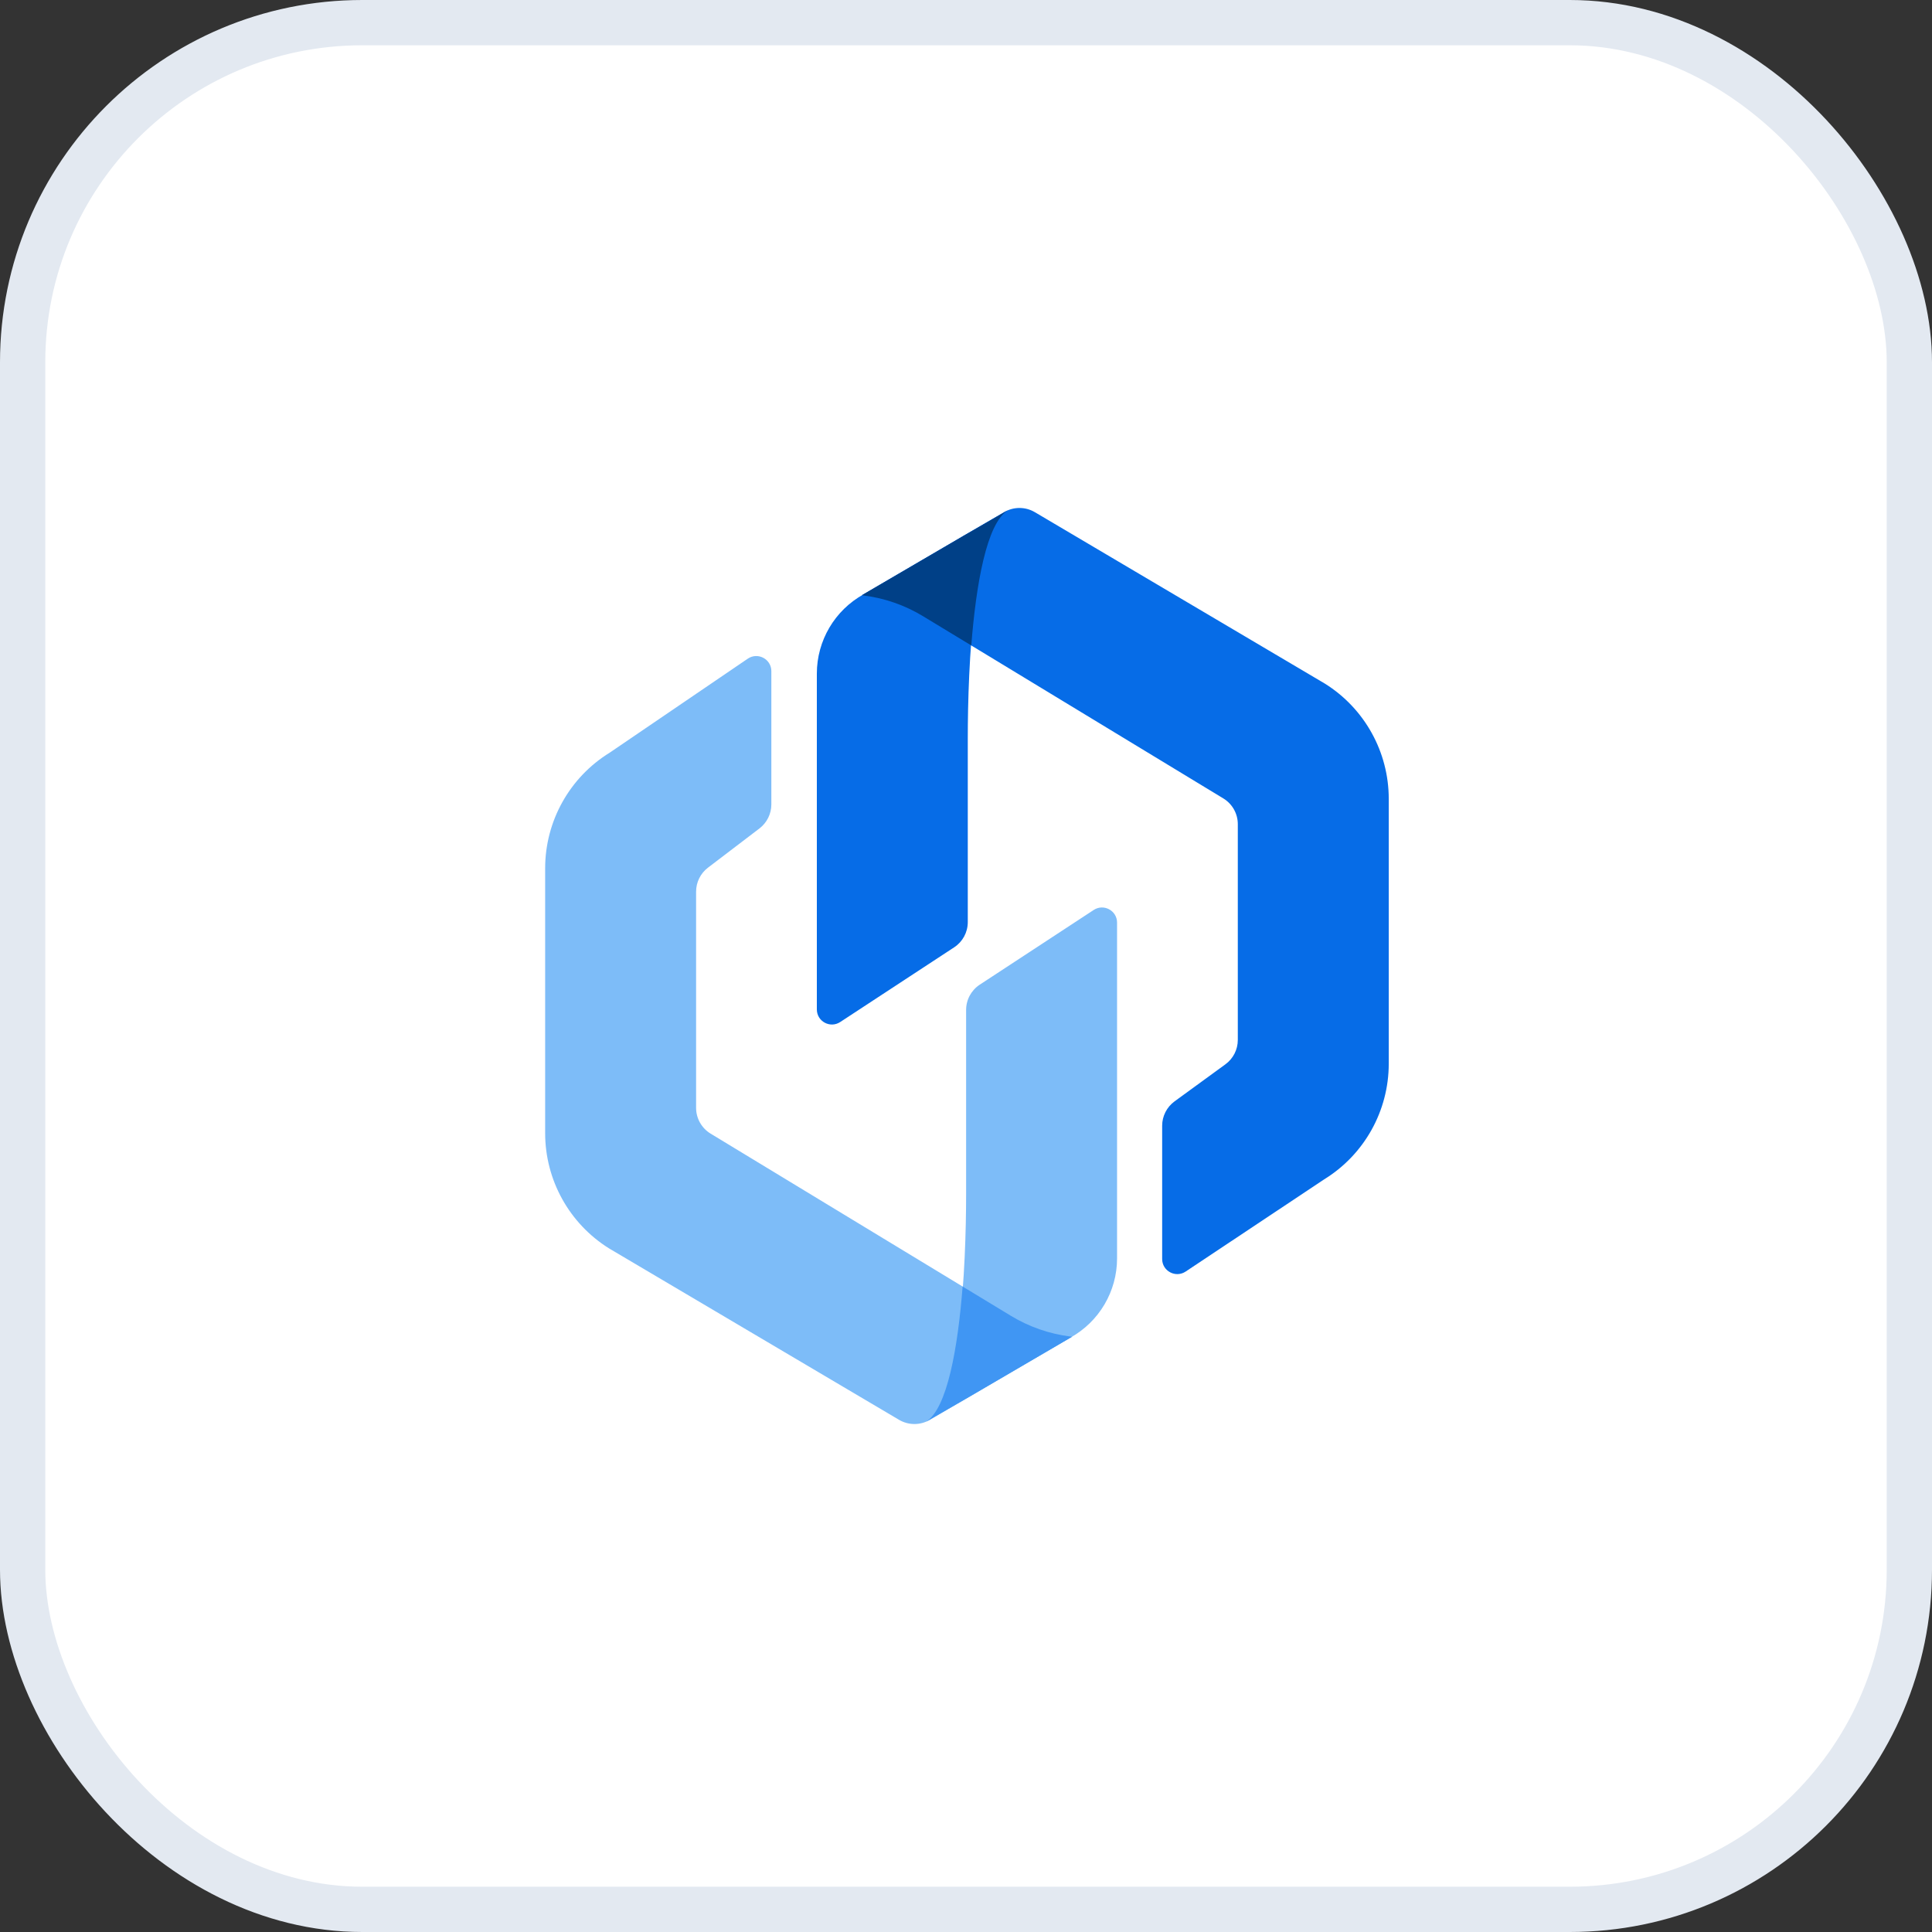 <svg width="64" height="64" viewBox="0 0 64 64" fill="none" xmlns="http://www.w3.org/2000/svg">
<rect x="0" y="0" width="64" height="64" fill="#333333" stroke="none"/>
<rect x="0.75" y="0.75" width="62.5" height="62.5" rx="11.25" fill="white"/>
<rect x="0.75" y="0.75" width="62.5" height="62.5" rx="11.25" stroke="#E3E9F1" stroke-width="1.5"/>
<g clip-path="url(#clip0_2710_534)">
<path d="M32.059 30.546C32.059 30.883 31.889 31.198 31.607 31.382L27.833 33.856C27.5 34.074 27.059 33.836 27.059 33.438L27.059 22.314C27.059 21.223 27.651 20.218 28.605 19.689L31.931 17.742L33.366 16.912C32.255 17.554 32.059 22.06 32.059 24.462L32.059 30.546Z" fill="#066CE7"/>
<path fill-rule="evenodd" clip-rule="evenodd" d="M43.863 39.069L39.276 42.122C38.943 42.343 38.498 42.105 38.498 41.706L38.498 37.292C38.498 36.973 38.651 36.673 38.909 36.484L40.593 35.257C40.852 35.068 41.004 34.768 41.004 34.449L41.004 27.302C41.004 26.953 40.822 26.629 40.523 26.448L30.563 20.404C29.973 20.046 29.316 19.814 28.632 19.723L28.563 19.713L33.266 16.964C33.58 16.781 33.967 16.782 34.28 16.966L43.889 22.646C45.205 23.469 46.004 24.911 46.004 26.462L46.004 35.236C46.004 36.799 45.194 38.25 43.863 39.069Z" fill="#066CE7"/>
<path d="M33.385 16.904L33.387 16.903C32.681 17.342 32.333 19.362 32.175 21.382L30.576 20.412C29.978 20.049 29.31 19.816 28.616 19.727L28.549 19.718C28.574 19.703 28.599 19.689 28.625 19.674L31.95 17.732L33.385 16.904Z" fill="#004087"/>
<path d="M32.004 33.454C32.004 33.117 32.174 32.803 32.456 32.618L36.23 30.144C36.563 29.926 37.004 30.165 37.004 30.562V41.687C37.004 42.777 36.412 43.782 35.458 44.311L32.132 46.258L30.697 47.088C31.808 46.446 32.004 41.94 32.004 39.538V33.454Z" fill="#7DBCF8"/>
<path fill-rule="evenodd" clip-rule="evenodd" d="M20.2 24.931L24.77 21.82C25.102 21.594 25.552 21.831 25.552 22.233V26.647C25.552 26.959 25.406 27.253 25.158 27.443L23.452 28.743C23.204 28.932 23.059 29.226 23.059 29.538V36.697C23.059 37.047 23.241 37.371 23.54 37.553L33.5 43.596C34.09 43.954 34.747 44.186 35.431 44.277L35.5 44.287L30.797 47.036C30.483 47.219 30.096 47.218 29.783 47.034L20.174 41.354C18.858 40.531 18.059 39.089 18.059 37.538V28.764C18.059 27.201 18.869 25.75 20.2 24.931Z" fill="#7DBCF8"/>
<path d="M30.678 47.096L30.676 47.097C31.382 46.658 31.73 44.638 31.888 42.618L33.487 43.588C34.085 43.951 34.753 44.184 35.447 44.273L35.514 44.282C35.489 44.297 35.464 44.311 35.438 44.326L32.113 46.268L30.678 47.096Z" fill="#4096F3"/>
</g>
<defs>
<clipPath id="clip0_2710_534">
<rect width="32" height="32" fill="white" transform="translate(16 16)"/>
</clipPath>
</defs>
</svg>
